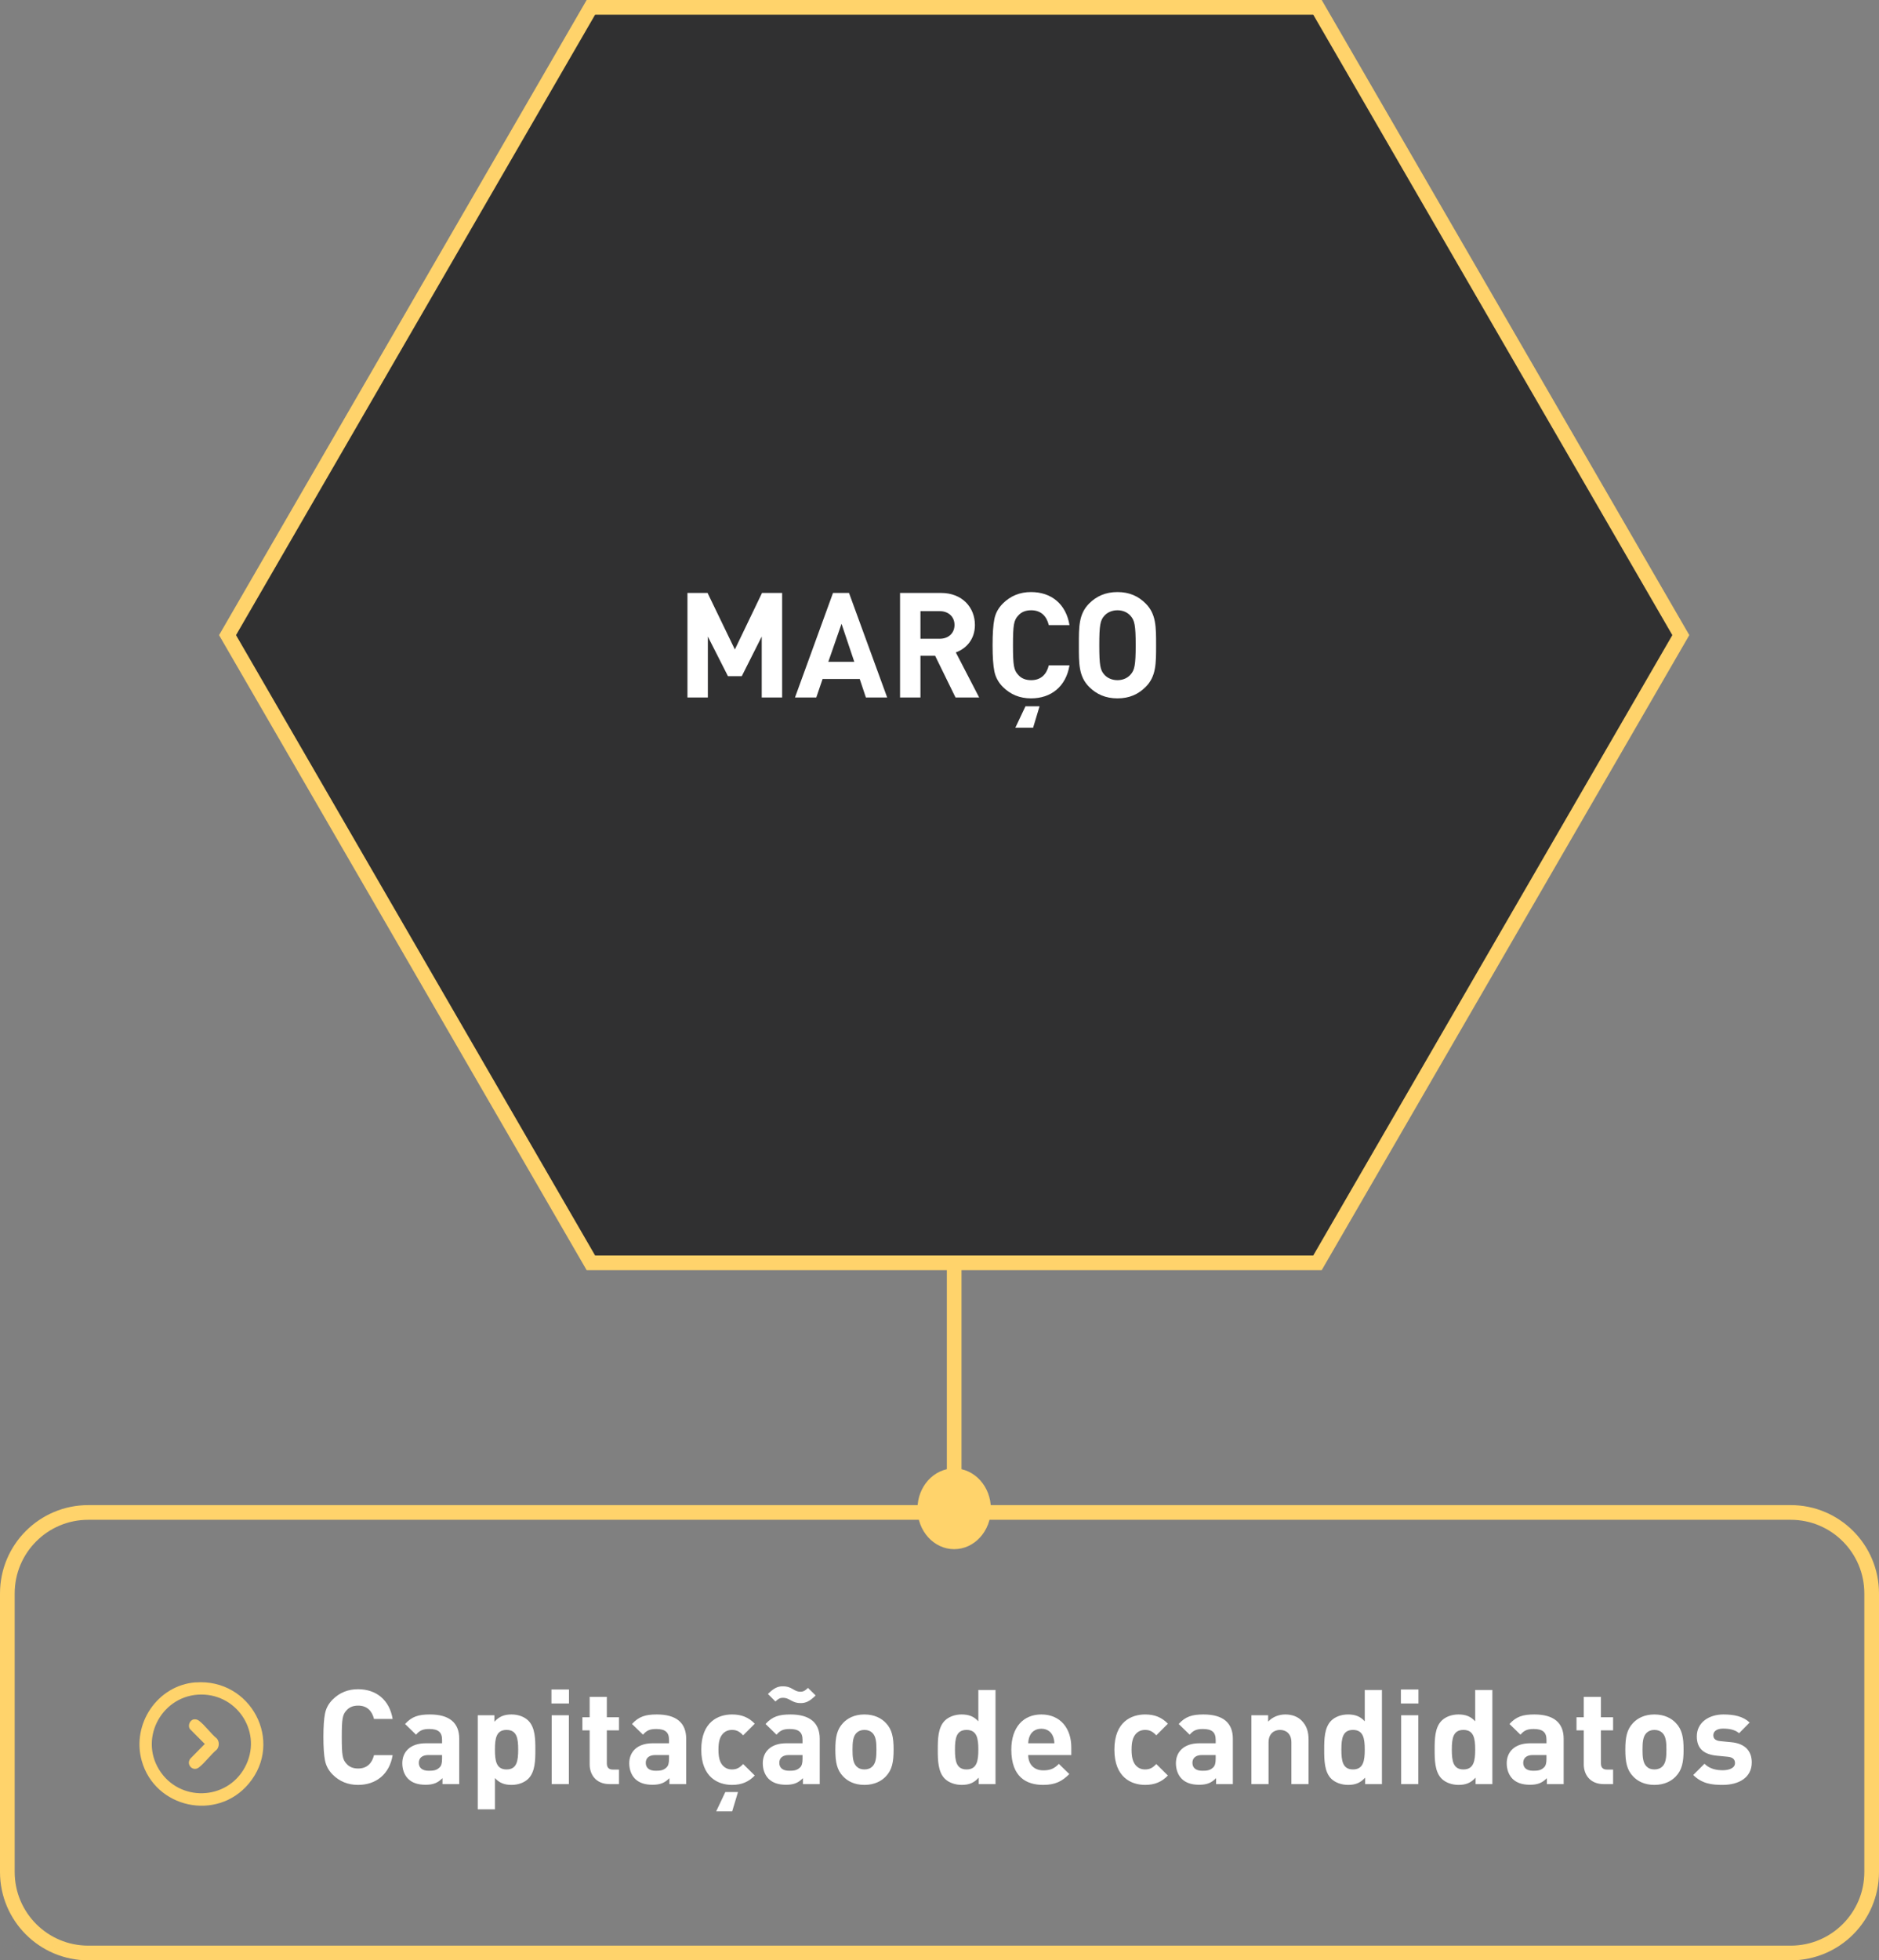 <svg width="256" height="267" viewBox="0 0 256 267" fill="none" xmlns="http://www.w3.org/2000/svg">
<rect x="0" y="0" width="256" height="267" fill="#808080" stroke="none"/>
<path d="M179.497 1H80.503L31 86.506L80.503 172H179.497L229 86.506L179.497 1Z" fill="#303031" stroke="#FFD36B" stroke-width="2" stroke-miterlimit="10"/>
<path d="M130 172V206" stroke="#FFD36B" stroke-width="2" stroke-miterlimit="10"/>
<path d="M243.978 206H12.022C5.935 206 1 210.939 1 217.031V254.969C1 261.061 5.935 266 12.022 266H243.978C250.065 266 255 261.061 255 254.969V217.031C255 210.939 250.065 206 243.978 206Z" stroke="#FFD36B" stroke-width="2" stroke-miterlimit="10"/>
<path d="M130 211C132.761 211 135 208.538 135 205.5C135 202.462 132.761 200 130 200C127.239 200 125 202.462 125 205.5C125 208.538 127.239 211 130 211Z" fill="#FFD36B"/>
<path d="M26.666 229.15C34.161 228.592 38.724 237.167 33.887 242.941C29.552 248.122 21.122 246.288 19.308 239.82C17.905 234.821 21.453 229.526 26.666 229.139V229.15ZM27.408 230.801C22.206 230.813 18.921 236.575 21.681 241.039C24.408 245.457 30.899 245.275 33.363 240.709C35.827 236.142 32.473 230.79 27.419 230.801H27.408Z" fill="#FFD36B"/>
<path d="M26.347 234.195C26.632 234.138 26.883 234.195 27.111 234.366C27.944 235.003 28.708 236.108 29.541 236.791C29.895 237.201 29.895 237.873 29.541 238.294C28.708 238.989 27.944 240.059 27.111 240.72C26.278 241.38 25.286 240.31 25.948 239.513L27.898 237.531L25.948 235.573C25.526 235.163 25.799 234.32 26.358 234.195H26.347Z" fill="#FFD36B"/>
<path d="M106.56 95H103.78V86.7L101.06 92.1H99.18L96.44 86.7V95H93.66V80.76H96.4L100.12 88.46L103.82 80.76H106.56V95ZM120.871 95H117.971L117.131 92.48H112.071L111.211 95H108.311L113.491 80.76H115.671L120.871 95ZM116.391 90.14L114.651 84.96L112.851 90.14H116.391ZM133.405 95H130.185L127.405 89.32H125.405V95H122.625V80.76H128.205C131.105 80.76 132.825 82.74 132.825 85.12C132.825 87.12 131.605 88.36 130.225 88.86L133.405 95ZM130.045 85.12C130.045 84.02 129.245 83.24 128.025 83.24H125.405V87H128.025C129.245 87 130.045 86.22 130.045 85.12ZM145.711 90.62C145.231 93.52 143.191 95.12 140.471 95.12C138.951 95.12 137.671 94.6 136.631 93.56C136.011 92.94 135.631 92.22 135.471 91.42C135.311 90.62 135.231 89.44 135.231 87.88C135.231 86.32 135.311 85.14 135.471 84.34C135.631 83.52 136.011 82.82 136.631 82.2C137.671 81.16 138.951 80.64 140.471 80.64C143.211 80.64 145.231 82.24 145.711 85.14H142.891C142.591 83.92 141.831 83.12 140.491 83.12C139.731 83.12 139.131 83.36 138.711 83.86C138.131 84.48 138.011 85.12 138.011 87.88C138.011 90.64 138.131 91.28 138.711 91.9C139.131 92.4 139.731 92.64 140.491 92.64C141.831 92.64 142.591 91.84 142.891 90.62H145.711ZM141.631 96.2L140.751 99.12H138.331L139.711 96.2H141.631ZM157.509 87.88C157.509 90.34 157.529 92.12 156.089 93.56C155.089 94.56 153.869 95.12 152.249 95.12C150.629 95.12 149.389 94.56 148.389 93.56C146.949 92.12 146.989 90.34 146.989 87.88C146.989 85.42 146.949 83.64 148.389 82.2C149.389 81.2 150.629 80.64 152.249 80.64C153.869 80.64 155.089 81.2 156.089 82.2C157.529 83.64 157.509 85.42 157.509 87.88ZM154.729 87.88C154.729 85.14 154.569 84.48 154.029 83.88C153.629 83.42 153.009 83.12 152.249 83.12C151.489 83.12 150.849 83.42 150.449 83.88C149.909 84.48 149.769 85.14 149.769 87.88C149.769 90.62 149.909 91.28 150.449 91.88C150.849 92.34 151.489 92.64 152.249 92.64C153.009 92.64 153.629 92.34 154.029 91.88C154.569 91.28 154.729 90.62 154.729 87.88Z" fill="white"/>
<path d="M53.494 239.058C53.062 241.668 51.226 243.108 48.778 243.108C47.41 243.108 46.258 242.64 45.322 241.704C44.764 241.146 44.422 240.498 44.278 239.778C44.134 239.058 44.062 237.996 44.062 236.592C44.062 235.188 44.134 234.126 44.278 233.406C44.422 232.668 44.764 232.038 45.322 231.48C46.258 230.544 47.41 230.076 48.778 230.076C51.244 230.076 53.062 231.516 53.494 234.126H50.956C50.686 233.028 50.002 232.308 48.796 232.308C48.112 232.308 47.572 232.524 47.194 232.974C46.672 233.532 46.564 234.108 46.564 236.592C46.564 239.076 46.672 239.652 47.194 240.21C47.572 240.66 48.112 240.876 48.796 240.876C50.002 240.876 50.686 240.156 50.956 239.058H53.494ZM62.568 243H60.282V242.19C59.652 242.82 59.058 243.09 57.978 243.09C56.916 243.09 56.142 242.82 55.584 242.262C55.08 241.74 54.81 240.984 54.81 240.156C54.81 238.662 55.836 237.438 58.014 237.438H60.228V236.97C60.228 235.944 59.724 235.494 58.482 235.494C57.582 235.494 57.168 235.71 56.682 236.268L55.188 234.81C56.106 233.802 57.006 233.514 58.572 233.514C61.2 233.514 62.568 234.63 62.568 236.826V243ZM60.228 239.544V239.04H58.374C57.528 239.04 57.06 239.436 57.06 240.102C57.06 240.75 57.492 241.182 58.41 241.182C59.058 241.182 59.472 241.128 59.886 240.732C60.138 240.498 60.228 240.12 60.228 239.544ZM72.939 238.302C72.939 239.706 72.921 241.326 71.985 242.262C71.463 242.784 70.617 243.108 69.699 243.108C68.745 243.108 68.043 242.856 67.431 242.172V246.438H65.091V233.622H67.359V234.504C68.007 233.784 68.709 233.514 69.699 233.514C70.617 233.514 71.463 233.838 71.985 234.36C72.921 235.296 72.939 236.898 72.939 238.302ZM70.599 238.302C70.599 236.772 70.419 235.62 69.015 235.62C67.611 235.62 67.431 236.772 67.431 238.302C67.431 239.832 67.611 241.002 69.015 241.002C70.419 241.002 70.599 239.832 70.599 238.302ZM77.504 243H75.164V233.622H77.504V243ZM77.522 232.02H75.128V230.112H77.522V232.02ZM84.333 243H83.055C81.147 243 80.337 241.65 80.337 240.318V235.674H79.347V233.892H80.337V231.12H82.677V233.892H84.333V235.674H82.677V240.174C82.677 240.714 82.929 241.02 83.487 241.02H84.333V243ZM93.488 243H91.202V242.19C90.572 242.82 89.978 243.09 88.898 243.09C87.836 243.09 87.062 242.82 86.504 242.262C86 241.74 85.73 240.984 85.73 240.156C85.73 238.662 86.756 237.438 88.934 237.438H91.148V236.97C91.148 235.944 90.644 235.494 89.402 235.494C88.502 235.494 88.088 235.71 87.602 236.268L86.108 234.81C87.026 233.802 87.926 233.514 89.492 233.514C92.12 233.514 93.488 234.63 93.488 236.826V243ZM91.148 239.544V239.04H89.294C88.448 239.04 87.98 239.436 87.98 240.102C87.98 240.75 88.412 241.182 89.33 241.182C89.978 241.182 90.392 241.128 90.806 240.732C91.058 240.498 91.148 240.12 91.148 239.544ZM102.833 241.83C102.005 242.694 101.033 243.108 99.737 243.108C97.865 243.108 95.543 242.1 95.543 238.302C95.543 234.504 97.865 233.514 99.737 233.514C101.033 233.514 102.005 233.91 102.833 234.774L101.249 236.358C100.763 235.836 100.349 235.62 99.737 235.62C99.179 235.62 98.747 235.818 98.405 236.232C98.045 236.682 97.883 237.312 97.883 238.302C97.883 239.292 98.045 239.94 98.405 240.39C98.747 240.804 99.179 241.002 99.737 241.002C100.349 241.002 100.763 240.786 101.249 240.264L102.833 241.83ZM100.547 244.08L99.755 246.708H97.577L98.819 244.08H100.547ZM111.681 243H109.395V242.19C108.765 242.82 108.171 243.09 107.091 243.09C106.029 243.09 105.255 242.82 104.697 242.262C104.193 241.74 103.923 240.984 103.923 240.156C103.923 238.662 104.949 237.438 107.127 237.438H109.341V236.97C109.341 235.944 108.837 235.494 107.595 235.494C106.695 235.494 106.281 235.71 105.795 236.268L104.301 234.81C105.219 233.802 106.119 233.514 107.685 233.514C110.313 233.514 111.681 234.63 111.681 236.826V243ZM109.341 239.544V239.04H107.487C106.641 239.04 106.173 239.436 106.173 240.102C106.173 240.75 106.605 241.182 107.523 241.182C108.171 241.182 108.585 241.128 108.999 240.732C109.251 240.498 109.341 240.12 109.341 239.544ZM111.123 230.922C110.331 231.714 109.791 231.966 109.089 231.966C108.567 231.966 108.207 231.858 107.703 231.57C107.361 231.372 107.055 231.246 106.695 231.246C106.389 231.246 106.119 231.282 105.651 231.75L104.625 230.724C105.417 229.932 105.957 229.68 106.641 229.68C107.181 229.68 107.523 229.77 108.045 230.076C108.387 230.292 108.675 230.418 109.035 230.418C109.341 230.418 109.611 230.364 110.079 229.896L111.123 230.922ZM121.747 238.302C121.747 240.012 121.531 241.074 120.685 241.956C120.109 242.568 119.155 243.108 117.769 243.108C116.383 243.108 115.447 242.568 114.871 241.956C114.025 241.074 113.809 240.012 113.809 238.302C113.809 236.61 114.025 235.548 114.871 234.666C115.447 234.054 116.383 233.514 117.769 233.514C119.155 233.514 120.109 234.054 120.685 234.666C121.531 235.548 121.747 236.61 121.747 238.302ZM119.407 238.302C119.407 237.33 119.353 236.52 118.867 236.034C118.597 235.764 118.237 235.62 117.769 235.62C117.301 235.62 116.959 235.764 116.689 236.034C116.203 236.52 116.149 237.33 116.149 238.302C116.149 239.274 116.203 240.102 116.689 240.588C116.959 240.858 117.301 241.002 117.769 241.002C118.237 241.002 118.597 240.858 118.867 240.588C119.353 240.102 119.407 239.274 119.407 238.302ZM135.632 243H133.346V242.118C132.698 242.838 132.014 243.108 131.024 243.108C130.106 243.108 129.242 242.784 128.72 242.262C127.784 241.326 127.766 239.706 127.766 238.302C127.766 236.898 127.784 235.296 128.72 234.36C129.242 233.838 130.088 233.514 131.006 233.514C131.96 233.514 132.68 233.766 133.292 234.45V230.184H135.632V243ZM133.292 238.302C133.292 236.772 133.094 235.62 131.69 235.62C130.286 235.62 130.106 236.772 130.106 238.302C130.106 239.832 130.286 241.002 131.69 241.002C133.094 241.002 133.292 239.832 133.292 238.302ZM145.956 239.04H140.088C140.088 240.246 140.826 241.128 142.14 241.128C143.166 241.128 143.67 240.84 144.264 240.246L145.686 241.632C144.732 242.586 143.814 243.108 142.122 243.108C139.908 243.108 137.784 242.1 137.784 238.302C137.784 235.242 139.44 233.514 141.87 233.514C144.48 233.514 145.956 235.422 145.956 237.996V239.04ZM143.652 237.438C143.634 237.024 143.58 236.772 143.436 236.43C143.184 235.872 142.662 235.458 141.87 235.458C141.078 235.458 140.556 235.872 140.304 236.43C140.16 236.772 140.106 237.024 140.088 237.438H143.652ZM159.118 241.83C158.29 242.694 157.318 243.108 156.022 243.108C154.15 243.108 151.828 242.1 151.828 238.302C151.828 234.504 154.15 233.514 156.022 233.514C157.318 233.514 158.29 233.91 159.118 234.774L157.534 236.358C157.048 235.836 156.634 235.62 156.022 235.62C155.464 235.62 155.032 235.818 154.69 236.232C154.33 236.682 154.168 237.312 154.168 238.302C154.168 239.292 154.33 239.94 154.69 240.39C155.032 240.804 155.464 241.002 156.022 241.002C156.634 241.002 157.048 240.786 157.534 240.264L159.118 241.83ZM167.967 243H165.681V242.19C165.051 242.82 164.457 243.09 163.377 243.09C162.315 243.09 161.541 242.82 160.983 242.262C160.479 241.74 160.209 240.984 160.209 240.156C160.209 238.662 161.235 237.438 163.413 237.438H165.627V236.97C165.627 235.944 165.123 235.494 163.881 235.494C162.981 235.494 162.567 235.71 162.081 236.268L160.587 234.81C161.505 233.802 162.405 233.514 163.971 233.514C166.599 233.514 167.967 234.63 167.967 236.826V243ZM165.627 239.544V239.04H163.773C162.927 239.04 162.459 239.436 162.459 240.102C162.459 240.75 162.891 241.182 163.809 241.182C164.457 241.182 164.871 241.128 165.285 240.732C165.537 240.498 165.627 240.12 165.627 239.544ZM178.284 243H175.944V237.33C175.944 236.052 175.134 235.62 174.396 235.62C173.658 235.62 172.83 236.052 172.83 237.33V243H170.49V233.622H172.776V234.486C173.388 233.838 174.252 233.514 175.116 233.514C176.052 233.514 176.808 233.82 177.33 234.342C178.086 235.098 178.284 235.98 178.284 237.006V243ZM188.278 243H185.992V242.118C185.344 242.838 184.66 243.108 183.67 243.108C182.752 243.108 181.888 242.784 181.366 242.262C180.43 241.326 180.412 239.706 180.412 238.302C180.412 236.898 180.43 235.296 181.366 234.36C181.888 233.838 182.734 233.514 183.652 233.514C184.606 233.514 185.326 233.766 185.938 234.45V230.184H188.278V243ZM185.938 238.302C185.938 236.772 185.74 235.62 184.336 235.62C182.932 235.62 182.752 236.772 182.752 238.302C182.752 239.832 182.932 241.002 184.336 241.002C185.74 241.002 185.938 239.832 185.938 238.302ZM193.238 243H190.898V233.622H193.238V243ZM193.256 232.02H190.862V230.112H193.256V232.02ZM203.325 243H201.039V242.118C200.391 242.838 199.707 243.108 198.717 243.108C197.799 243.108 196.935 242.784 196.413 242.262C195.477 241.326 195.459 239.706 195.459 238.302C195.459 236.898 195.477 235.296 196.413 234.36C196.935 233.838 197.781 233.514 198.699 233.514C199.653 233.514 200.373 233.766 200.985 234.45V230.184H203.325V243ZM200.985 238.302C200.985 236.772 200.787 235.62 199.383 235.62C197.979 235.62 197.799 236.772 197.799 238.302C197.799 239.832 197.979 241.002 199.383 241.002C200.787 241.002 200.985 239.832 200.985 238.302ZM213.037 243H210.751V242.19C210.121 242.82 209.527 243.09 208.447 243.09C207.385 243.09 206.611 242.82 206.053 242.262C205.549 241.74 205.279 240.984 205.279 240.156C205.279 238.662 206.305 237.438 208.483 237.438H210.697V236.97C210.697 235.944 210.193 235.494 208.951 235.494C208.051 235.494 207.637 235.71 207.151 236.268L205.657 234.81C206.575 233.802 207.475 233.514 209.041 233.514C211.669 233.514 213.037 234.63 213.037 236.826V243ZM210.697 239.544V239.04H208.843C207.997 239.04 207.529 239.436 207.529 240.102C207.529 240.75 207.961 241.182 208.879 241.182C209.527 241.182 209.941 241.128 210.355 240.732C210.607 240.498 210.697 240.12 210.697 239.544ZM219.772 243H218.494C216.586 243 215.776 241.65 215.776 240.318V235.674H214.786V233.892H215.776V231.12H218.116V233.892H219.772V235.674H218.116V240.174C218.116 240.714 218.368 241.02 218.926 241.02H219.772V243ZM229.377 238.302C229.377 240.012 229.161 241.074 228.315 241.956C227.739 242.568 226.785 243.108 225.399 243.108C224.013 243.108 223.077 242.568 222.501 241.956C221.655 241.074 221.439 240.012 221.439 238.302C221.439 236.61 221.655 235.548 222.501 234.666C223.077 234.054 224.013 233.514 225.399 233.514C226.785 233.514 227.739 234.054 228.315 234.666C229.161 235.548 229.377 236.61 229.377 238.302ZM227.037 238.302C227.037 237.33 226.983 236.52 226.497 236.034C226.227 235.764 225.867 235.62 225.399 235.62C224.931 235.62 224.589 235.764 224.319 236.034C223.833 236.52 223.779 237.33 223.779 238.302C223.779 239.274 223.833 240.102 224.319 240.588C224.589 240.858 224.931 241.002 225.399 241.002C225.867 241.002 226.227 240.858 226.497 240.588C226.983 240.102 227.037 239.274 227.037 238.302ZM238.665 240.048C238.665 242.118 236.901 243.108 234.687 243.108C233.211 243.108 231.879 242.946 230.691 241.758L232.221 240.228C232.995 241.002 234.003 241.11 234.723 241.11C235.533 241.11 236.379 240.84 236.379 240.138C236.379 239.67 236.127 239.346 235.389 239.274L233.913 239.13C232.221 238.968 231.177 238.23 231.177 236.502C231.177 234.558 232.887 233.514 234.795 233.514C236.253 233.514 237.477 233.766 238.377 234.612L236.937 236.07C236.397 235.584 235.569 235.44 234.759 235.44C233.823 235.44 233.427 235.872 233.427 236.34C233.427 236.682 233.571 237.078 234.399 237.15L235.875 237.294C237.729 237.474 238.665 238.464 238.665 240.048Z" fill="white"/>
</svg>
